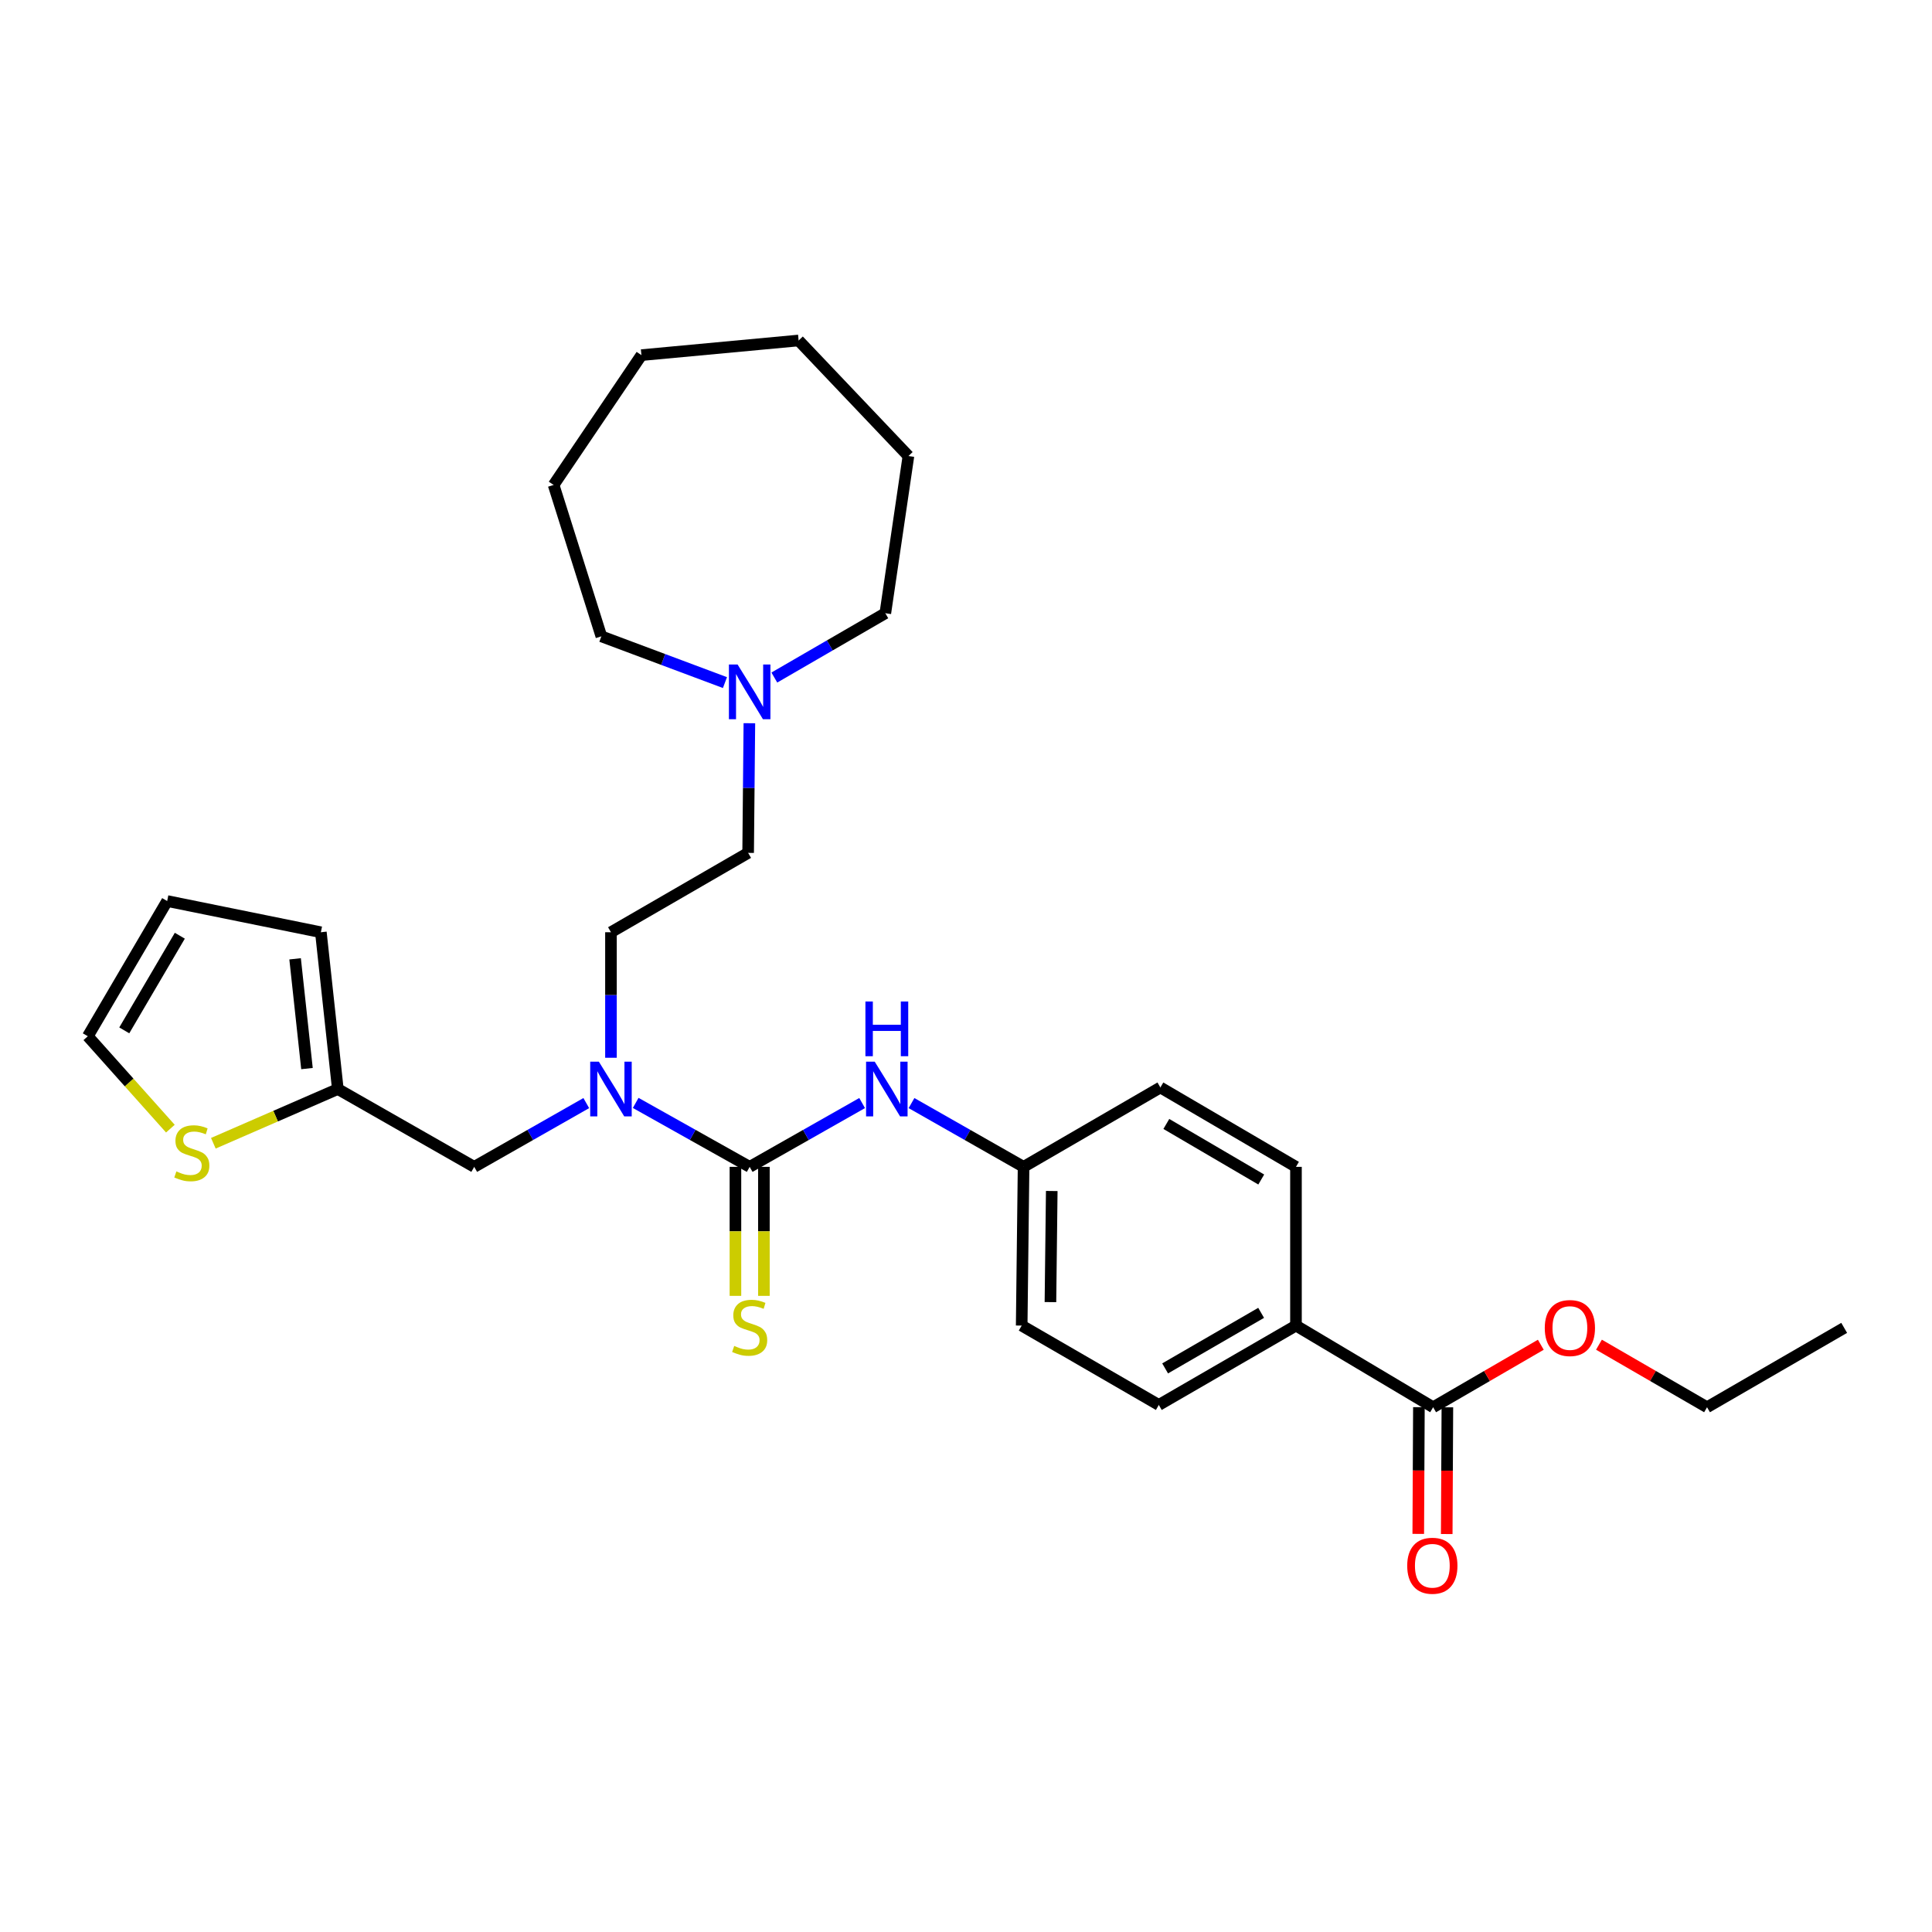 <?xml version='1.0' encoding='iso-8859-1'?>
<svg version='1.1' baseProfile='full'
              xmlns='http://www.w3.org/2000/svg'
                      xmlns:rdkit='http://www.rdkit.org/xml'
                      xmlns:xlink='http://www.w3.org/1999/xlink'
                  xml:space='preserve'
width='1000px' height='1000px' viewBox='0 0 1000 1000'>
<!-- END OF HEADER -->
<rect style='opacity:1.0;fill:#FFFFFF;stroke:none' width='1000' height='1000' x='0' y='0'> </rect>
<path class='bond-0' d='M 388.028,603.962 L 358.529,587.413' style='fill:none;fill-rule:evenodd;stroke:#000000;stroke-width:6px;stroke-linecap:butt;stroke-linejoin:miter;stroke-opacity:1' />
<path class='bond-0' d='M 358.529,587.413 L 329.031,570.865' style='fill:none;fill-rule:evenodd;stroke:#0000FF;stroke-width:6px;stroke-linecap:butt;stroke-linejoin:miter;stroke-opacity:1' />
<path class='bond-1' d='M 388.028,603.962 L 417.133,587.449' style='fill:none;fill-rule:evenodd;stroke:#000000;stroke-width:6px;stroke-linecap:butt;stroke-linejoin:miter;stroke-opacity:1' />
<path class='bond-1' d='M 417.133,587.449 L 446.239,570.936' style='fill:none;fill-rule:evenodd;stroke:#0000FF;stroke-width:6px;stroke-linecap:butt;stroke-linejoin:miter;stroke-opacity:1' />
<path class='bond-5' d='M 380.66,603.962 L 380.66,637.349' style='fill:none;fill-rule:evenodd;stroke:#000000;stroke-width:6px;stroke-linecap:butt;stroke-linejoin:miter;stroke-opacity:1' />
<path class='bond-5' d='M 380.66,637.349 L 380.66,670.736' style='fill:none;fill-rule:evenodd;stroke:#CCCC00;stroke-width:6px;stroke-linecap:butt;stroke-linejoin:miter;stroke-opacity:1' />
<path class='bond-5' d='M 395.395,603.962 L 395.395,637.349' style='fill:none;fill-rule:evenodd;stroke:#000000;stroke-width:6px;stroke-linecap:butt;stroke-linejoin:miter;stroke-opacity:1' />
<path class='bond-5' d='M 395.395,637.349 L 395.395,670.736' style='fill:none;fill-rule:evenodd;stroke:#CCCC00;stroke-width:6px;stroke-linecap:butt;stroke-linejoin:miter;stroke-opacity:1' />
<path class='bond-7' d='M 303.458,570.955 L 274.456,587.458' style='fill:none;fill-rule:evenodd;stroke:#0000FF;stroke-width:6px;stroke-linecap:butt;stroke-linejoin:miter;stroke-opacity:1' />
<path class='bond-7' d='M 274.456,587.458 L 245.455,603.962' style='fill:none;fill-rule:evenodd;stroke:#000000;stroke-width:6px;stroke-linecap:butt;stroke-linejoin:miter;stroke-opacity:1' />
<path class='bond-12' d='M 316.233,547.496 L 316.233,515.011' style='fill:none;fill-rule:evenodd;stroke:#0000FF;stroke-width:6px;stroke-linecap:butt;stroke-linejoin:miter;stroke-opacity:1' />
<path class='bond-12' d='M 316.233,515.011 L 316.233,482.526' style='fill:none;fill-rule:evenodd;stroke:#000000;stroke-width:6px;stroke-linecap:butt;stroke-linejoin:miter;stroke-opacity:1' />
<path class='bond-14' d='M 471.795,570.955 L 500.797,587.458' style='fill:none;fill-rule:evenodd;stroke:#0000FF;stroke-width:6px;stroke-linecap:butt;stroke-linejoin:miter;stroke-opacity:1' />
<path class='bond-14' d='M 500.797,587.458 L 529.798,603.962' style='fill:none;fill-rule:evenodd;stroke:#000000;stroke-width:6px;stroke-linecap:butt;stroke-linejoin:miter;stroke-opacity:1' />
<path class='bond-2' d='M 741.791,728.386 L 670.791,686.12' style='fill:none;fill-rule:evenodd;stroke:#000000;stroke-width:6px;stroke-linecap:butt;stroke-linejoin:miter;stroke-opacity:1' />
<path class='bond-11' d='M 734.424,728.348 L 734.257,761.144' style='fill:none;fill-rule:evenodd;stroke:#000000;stroke-width:6px;stroke-linecap:butt;stroke-linejoin:miter;stroke-opacity:1' />
<path class='bond-11' d='M 734.257,761.144 L 734.089,793.941' style='fill:none;fill-rule:evenodd;stroke:#FF0000;stroke-width:6px;stroke-linecap:butt;stroke-linejoin:miter;stroke-opacity:1' />
<path class='bond-11' d='M 749.159,728.423 L 748.992,761.219' style='fill:none;fill-rule:evenodd;stroke:#000000;stroke-width:6px;stroke-linecap:butt;stroke-linejoin:miter;stroke-opacity:1' />
<path class='bond-11' d='M 748.992,761.219 L 748.825,794.016' style='fill:none;fill-rule:evenodd;stroke:#FF0000;stroke-width:6px;stroke-linecap:butt;stroke-linejoin:miter;stroke-opacity:1' />
<path class='bond-18' d='M 741.791,728.386 L 769.658,712.212' style='fill:none;fill-rule:evenodd;stroke:#000000;stroke-width:6px;stroke-linecap:butt;stroke-linejoin:miter;stroke-opacity:1' />
<path class='bond-18' d='M 769.658,712.212 L 797.524,696.039' style='fill:none;fill-rule:evenodd;stroke:#FF0000;stroke-width:6px;stroke-linecap:butt;stroke-linejoin:miter;stroke-opacity:1' />
<path class='bond-3' d='M 174.856,563.685 L 245.455,603.962' style='fill:none;fill-rule:evenodd;stroke:#000000;stroke-width:6px;stroke-linecap:butt;stroke-linejoin:miter;stroke-opacity:1' />
<path class='bond-4' d='M 174.856,563.685 L 142.642,577.717' style='fill:none;fill-rule:evenodd;stroke:#000000;stroke-width:6px;stroke-linecap:butt;stroke-linejoin:miter;stroke-opacity:1' />
<path class='bond-4' d='M 142.642,577.717 L 110.428,591.749' style='fill:none;fill-rule:evenodd;stroke:#CCCC00;stroke-width:6px;stroke-linecap:butt;stroke-linejoin:miter;stroke-opacity:1' />
<path class='bond-10' d='M 174.856,563.685 L 166.08,482.526' style='fill:none;fill-rule:evenodd;stroke:#000000;stroke-width:6px;stroke-linecap:butt;stroke-linejoin:miter;stroke-opacity:1' />
<path class='bond-10' d='M 158.889,553.095 L 152.746,496.284' style='fill:none;fill-rule:evenodd;stroke:#000000;stroke-width:6px;stroke-linecap:butt;stroke-linejoin:miter;stroke-opacity:1' />
<path class='bond-9' d='M 88.188,584.181 L 66.821,560.27' style='fill:none;fill-rule:evenodd;stroke:#CCCC00;stroke-width:6px;stroke-linecap:butt;stroke-linejoin:miter;stroke-opacity:1' />
<path class='bond-9' d='M 66.821,560.27 L 45.455,536.359' style='fill:none;fill-rule:evenodd;stroke:#000000;stroke-width:6px;stroke-linecap:butt;stroke-linejoin:miter;stroke-opacity:1' />
<path class='bond-6' d='M 387.873,374.338 L 387.553,407.892' style='fill:none;fill-rule:evenodd;stroke:#0000FF;stroke-width:6px;stroke-linecap:butt;stroke-linejoin:miter;stroke-opacity:1' />
<path class='bond-6' d='M 387.553,407.892 L 387.233,441.447' style='fill:none;fill-rule:evenodd;stroke:#000000;stroke-width:6px;stroke-linecap:butt;stroke-linejoin:miter;stroke-opacity:1' />
<path class='bond-21' d='M 400.796,350.695 L 429.519,334.051' style='fill:none;fill-rule:evenodd;stroke:#0000FF;stroke-width:6px;stroke-linecap:butt;stroke-linejoin:miter;stroke-opacity:1' />
<path class='bond-21' d='M 429.519,334.051 L 458.242,317.408' style='fill:none;fill-rule:evenodd;stroke:#000000;stroke-width:6px;stroke-linecap:butt;stroke-linejoin:miter;stroke-opacity:1' />
<path class='bond-22' d='M 375.238,353.308 L 343.251,341.338' style='fill:none;fill-rule:evenodd;stroke:#0000FF;stroke-width:6px;stroke-linecap:butt;stroke-linejoin:miter;stroke-opacity:1' />
<path class='bond-22' d='M 343.251,341.338 L 311.264,329.368' style='fill:none;fill-rule:evenodd;stroke:#000000;stroke-width:6px;stroke-linecap:butt;stroke-linejoin:miter;stroke-opacity:1' />
<path class='bond-8' d='M 670.791,686.12 L 599.799,727.199' style='fill:none;fill-rule:evenodd;stroke:#000000;stroke-width:6px;stroke-linecap:butt;stroke-linejoin:miter;stroke-opacity:1' />
<path class='bond-8' d='M 652.762,679.527 L 603.068,708.283' style='fill:none;fill-rule:evenodd;stroke:#000000;stroke-width:6px;stroke-linecap:butt;stroke-linejoin:miter;stroke-opacity:1' />
<path class='bond-29' d='M 670.791,686.12 L 670.791,603.962' style='fill:none;fill-rule:evenodd;stroke:#000000;stroke-width:6px;stroke-linecap:butt;stroke-linejoin:miter;stroke-opacity:1' />
<path class='bond-30' d='M 45.455,536.359 L 86.525,466.374' style='fill:none;fill-rule:evenodd;stroke:#000000;stroke-width:6px;stroke-linecap:butt;stroke-linejoin:miter;stroke-opacity:1' />
<path class='bond-30' d='M 64.324,533.319 L 93.073,484.33' style='fill:none;fill-rule:evenodd;stroke:#000000;stroke-width:6px;stroke-linecap:butt;stroke-linejoin:miter;stroke-opacity:1' />
<path class='bond-13' d='M 166.08,482.526 L 86.525,466.374' style='fill:none;fill-rule:evenodd;stroke:#000000;stroke-width:6px;stroke-linecap:butt;stroke-linejoin:miter;stroke-opacity:1' />
<path class='bond-17' d='M 316.233,482.526 L 387.233,441.447' style='fill:none;fill-rule:evenodd;stroke:#000000;stroke-width:6px;stroke-linecap:butt;stroke-linejoin:miter;stroke-opacity:1' />
<path class='bond-19' d='M 529.798,603.962 L 600.61,562.875' style='fill:none;fill-rule:evenodd;stroke:#000000;stroke-width:6px;stroke-linecap:butt;stroke-linejoin:miter;stroke-opacity:1' />
<path class='bond-20' d='M 529.798,603.962 L 528.824,686.12' style='fill:none;fill-rule:evenodd;stroke:#000000;stroke-width:6px;stroke-linecap:butt;stroke-linejoin:miter;stroke-opacity:1' />
<path class='bond-20' d='M 544.386,616.46 L 543.705,673.971' style='fill:none;fill-rule:evenodd;stroke:#000000;stroke-width:6px;stroke-linecap:butt;stroke-linejoin:miter;stroke-opacity:1' />
<path class='bond-15' d='M 599.799,727.199 L 528.824,686.12' style='fill:none;fill-rule:evenodd;stroke:#000000;stroke-width:6px;stroke-linecap:butt;stroke-linejoin:miter;stroke-opacity:1' />
<path class='bond-16' d='M 670.791,603.962 L 600.61,562.875' style='fill:none;fill-rule:evenodd;stroke:#000000;stroke-width:6px;stroke-linecap:butt;stroke-linejoin:miter;stroke-opacity:1' />
<path class='bond-16' d='M 652.819,610.515 L 603.692,581.754' style='fill:none;fill-rule:evenodd;stroke:#000000;stroke-width:6px;stroke-linecap:butt;stroke-linejoin:miter;stroke-opacity:1' />
<path class='bond-23' d='M 827.621,696.016 L 855.591,712.201' style='fill:none;fill-rule:evenodd;stroke:#FF0000;stroke-width:6px;stroke-linecap:butt;stroke-linejoin:miter;stroke-opacity:1' />
<path class='bond-23' d='M 855.591,712.201 L 883.562,728.386' style='fill:none;fill-rule:evenodd;stroke:#000000;stroke-width:6px;stroke-linecap:butt;stroke-linejoin:miter;stroke-opacity:1' />
<path class='bond-25' d='M 458.242,317.408 L 470.202,236.044' style='fill:none;fill-rule:evenodd;stroke:#000000;stroke-width:6px;stroke-linecap:butt;stroke-linejoin:miter;stroke-opacity:1' />
<path class='bond-24' d='M 311.264,329.368 L 286.55,251.009' style='fill:none;fill-rule:evenodd;stroke:#000000;stroke-width:6px;stroke-linecap:butt;stroke-linejoin:miter;stroke-opacity:1' />
<path class='bond-26' d='M 883.562,728.386 L 954.545,687.307' style='fill:none;fill-rule:evenodd;stroke:#000000;stroke-width:6px;stroke-linecap:butt;stroke-linejoin:miter;stroke-opacity:1' />
<path class='bond-28' d='M 286.55,251.009 L 332,183.815' style='fill:none;fill-rule:evenodd;stroke:#000000;stroke-width:6px;stroke-linecap:butt;stroke-linejoin:miter;stroke-opacity:1' />
<path class='bond-27' d='M 470.202,236.044 L 413.364,176.235' style='fill:none;fill-rule:evenodd;stroke:#000000;stroke-width:6px;stroke-linecap:butt;stroke-linejoin:miter;stroke-opacity:1' />
<path class='bond-31' d='M 413.364,176.235 L 332,183.815' style='fill:none;fill-rule:evenodd;stroke:#000000;stroke-width:6px;stroke-linecap:butt;stroke-linejoin:miter;stroke-opacity:1' />
<path  class='atom-1' d='M 309.973 549.525
L 319.253 564.525
Q 320.173 566.005, 321.653 568.685
Q 323.133 571.365, 323.213 571.525
L 323.213 549.525
L 326.973 549.525
L 326.973 577.845
L 323.093 577.845
L 313.133 561.445
Q 311.973 559.525, 310.733 557.325
Q 309.533 555.125, 309.173 554.445
L 309.173 577.845
L 305.493 577.845
L 305.493 549.525
L 309.973 549.525
' fill='#0000FF'/>
<path  class='atom-2' d='M 452.759 549.525
L 462.039 564.525
Q 462.959 566.005, 464.439 568.685
Q 465.919 571.365, 465.999 571.525
L 465.999 549.525
L 469.759 549.525
L 469.759 577.845
L 465.879 577.845
L 455.919 561.445
Q 454.759 559.525, 453.519 557.325
Q 452.319 555.125, 451.959 554.445
L 451.959 577.845
L 448.279 577.845
L 448.279 549.525
L 452.759 549.525
' fill='#0000FF'/>
<path  class='atom-2' d='M 447.939 518.373
L 451.779 518.373
L 451.779 530.413
L 466.259 530.413
L 466.259 518.373
L 470.099 518.373
L 470.099 546.693
L 466.259 546.693
L 466.259 533.613
L 451.779 533.613
L 451.779 546.693
L 447.939 546.693
L 447.939 518.373
' fill='#0000FF'/>
<path  class='atom-5' d='M 91.288 606.322
Q 91.608 606.442, 92.928 607.002
Q 94.248 607.562, 95.688 607.922
Q 97.168 608.242, 98.608 608.242
Q 101.288 608.242, 102.848 606.962
Q 104.408 605.642, 104.408 603.362
Q 104.408 601.802, 103.608 600.842
Q 102.848 599.882, 101.648 599.362
Q 100.448 598.842, 98.448 598.242
Q 95.928 597.482, 94.408 596.762
Q 92.928 596.042, 91.848 594.522
Q 90.808 593.002, 90.808 590.442
Q 90.808 586.882, 93.208 584.682
Q 95.648 582.482, 100.448 582.482
Q 103.728 582.482, 107.448 584.042
L 106.528 587.122
Q 103.128 585.722, 100.568 585.722
Q 97.808 585.722, 96.288 586.882
Q 94.768 588.002, 94.808 589.962
Q 94.808 591.482, 95.568 592.402
Q 96.368 593.322, 97.488 593.842
Q 98.648 594.362, 100.568 594.962
Q 103.128 595.762, 104.648 596.562
Q 106.168 597.362, 107.248 599.002
Q 108.368 600.602, 108.368 603.362
Q 108.368 607.282, 105.728 609.402
Q 103.128 611.482, 98.768 611.482
Q 96.248 611.482, 94.328 610.922
Q 92.448 610.402, 90.208 609.482
L 91.288 606.322
' fill='#CCCC00'/>
<path  class='atom-6' d='M 380.028 696.65
Q 380.348 696.77, 381.668 697.33
Q 382.988 697.89, 384.428 698.25
Q 385.908 698.57, 387.348 698.57
Q 390.028 698.57, 391.588 697.29
Q 393.148 695.97, 393.148 693.69
Q 393.148 692.13, 392.348 691.17
Q 391.588 690.21, 390.388 689.69
Q 389.188 689.17, 387.188 688.57
Q 384.668 687.81, 383.148 687.09
Q 381.668 686.37, 380.588 684.85
Q 379.548 683.33, 379.548 680.77
Q 379.548 677.21, 381.948 675.01
Q 384.388 672.81, 389.188 672.81
Q 392.468 672.81, 396.188 674.37
L 395.268 677.45
Q 391.868 676.05, 389.308 676.05
Q 386.548 676.05, 385.028 677.21
Q 383.508 678.33, 383.548 680.29
Q 383.548 681.81, 384.308 682.73
Q 385.108 683.65, 386.228 684.17
Q 387.388 684.69, 389.308 685.29
Q 391.868 686.09, 393.388 686.89
Q 394.908 687.69, 395.988 689.33
Q 397.108 690.93, 397.108 693.69
Q 397.108 697.61, 394.468 699.73
Q 391.868 701.81, 387.508 701.81
Q 384.988 701.81, 383.068 701.25
Q 381.188 700.73, 378.948 699.81
L 380.028 696.65
' fill='#CCCC00'/>
<path  class='atom-7' d='M 381.768 343.934
L 391.048 358.934
Q 391.968 360.414, 393.448 363.094
Q 394.928 365.774, 395.008 365.934
L 395.008 343.934
L 398.768 343.934
L 398.768 372.254
L 394.888 372.254
L 384.928 355.854
Q 383.768 353.934, 382.528 351.734
Q 381.328 349.534, 380.968 348.854
L 380.968 372.254
L 377.288 372.254
L 377.288 343.934
L 381.768 343.934
' fill='#0000FF'/>
<path  class='atom-12' d='M 728.374 810.427
Q 728.374 803.627, 731.734 799.827
Q 735.094 796.027, 741.374 796.027
Q 747.654 796.027, 751.014 799.827
Q 754.374 803.627, 754.374 810.427
Q 754.374 817.307, 750.974 821.227
Q 747.574 825.107, 741.374 825.107
Q 735.134 825.107, 731.734 821.227
Q 728.374 817.347, 728.374 810.427
M 741.374 821.907
Q 745.694 821.907, 748.014 819.027
Q 750.374 816.107, 750.374 810.427
Q 750.374 804.867, 748.014 802.067
Q 745.694 799.227, 741.374 799.227
Q 737.054 799.227, 734.694 802.027
Q 732.374 804.827, 732.374 810.427
Q 732.374 816.147, 734.694 819.027
Q 737.054 821.907, 741.374 821.907
' fill='#FF0000'/>
<path  class='atom-19' d='M 799.57 687.387
Q 799.57 680.587, 802.93 676.787
Q 806.29 672.987, 812.57 672.987
Q 818.85 672.987, 822.21 676.787
Q 825.57 680.587, 825.57 687.387
Q 825.57 694.267, 822.17 698.187
Q 818.77 702.067, 812.57 702.067
Q 806.33 702.067, 802.93 698.187
Q 799.57 694.307, 799.57 687.387
M 812.57 698.867
Q 816.89 698.867, 819.21 695.987
Q 821.57 693.067, 821.57 687.387
Q 821.57 681.827, 819.21 679.027
Q 816.89 676.187, 812.57 676.187
Q 808.25 676.187, 805.89 678.987
Q 803.57 681.787, 803.57 687.387
Q 803.57 693.107, 805.89 695.987
Q 808.25 698.867, 812.57 698.867
' fill='#FF0000'/>
</svg>
